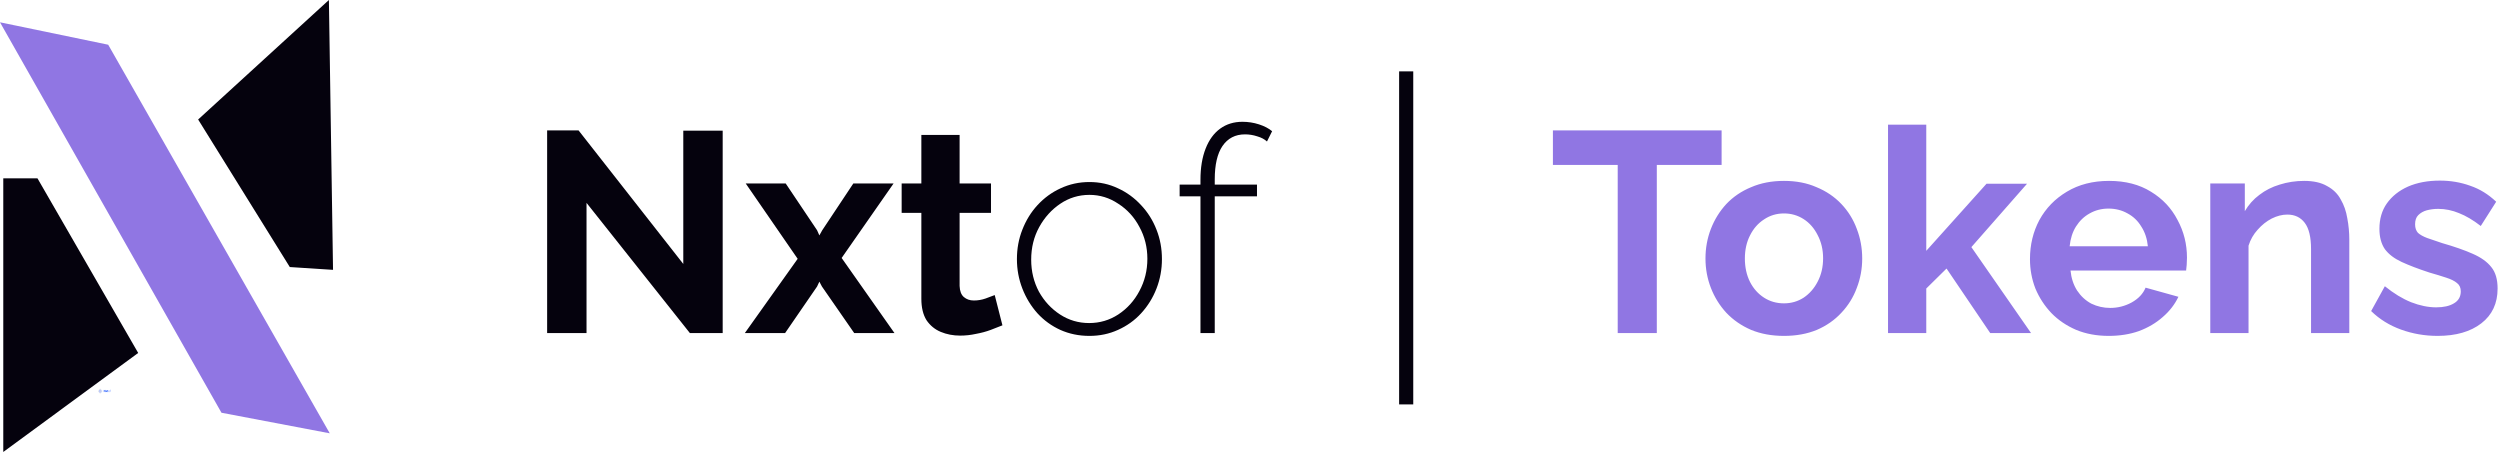 <svg width="177" height="32" viewBox="0 0 177 32" fill="none" xmlns="http://www.w3.org/2000/svg">
<path d="M14.028 8.461L23.286 0L23.579 19.105L20.518 18.907L14.028 8.461Z" fill="#05020D"/>
<path d="M7.66 3.166L0 1.579L15.68 29.222L23.347 30.679L7.66 3.166Z" fill="#9076E3"/>
<path d="M0.232 32V12.628H2.654L9.783 24.988L0.232 32Z" fill="#05020D"/>
<g clip-path="url(#clip0_1_1061)">
<path d="M7.237 27.688C7.237 27.675 7.228 27.665 7.216 27.665C7.204 27.665 7.195 27.675 7.195 27.688C7.195 27.7 7.204 27.71 7.216 27.71C7.228 27.71 7.237 27.7 7.237 27.688Z" fill="#959595"/>
<path d="M7.378 27.661V27.759H7.351V27.607H7.372L7.445 27.707V27.607H7.472V27.759H7.45L7.378 27.661ZM7.516 27.647L7.538 27.682L7.539 27.686L7.541 27.682L7.563 27.647H7.59L7.555 27.703L7.591 27.759H7.563L7.541 27.724L7.539 27.72L7.538 27.724L7.515 27.759H7.488L7.524 27.703L7.488 27.647H7.516ZM7.666 27.753C7.664 27.754 7.661 27.755 7.658 27.756C7.655 27.758 7.651 27.759 7.647 27.759C7.644 27.76 7.64 27.761 7.637 27.761C7.632 27.761 7.627 27.76 7.623 27.758C7.619 27.756 7.616 27.753 7.613 27.749C7.611 27.745 7.61 27.74 7.61 27.733V27.669H7.596V27.647H7.61V27.61H7.636V27.647H7.658V27.669H7.636V27.723C7.636 27.727 7.637 27.73 7.639 27.732C7.641 27.733 7.643 27.734 7.646 27.734C7.649 27.734 7.651 27.734 7.654 27.733C7.657 27.732 7.659 27.731 7.66 27.73L7.666 27.753ZM7.726 27.761C7.719 27.761 7.712 27.759 7.706 27.756C7.7 27.753 7.694 27.749 7.69 27.744C7.686 27.738 7.682 27.732 7.68 27.725C7.677 27.718 7.676 27.711 7.676 27.703C7.676 27.695 7.677 27.688 7.68 27.681C7.682 27.674 7.686 27.668 7.69 27.663C7.695 27.658 7.7 27.653 7.706 27.65C7.712 27.647 7.719 27.646 7.726 27.646C7.733 27.646 7.74 27.647 7.746 27.65C7.752 27.653 7.757 27.658 7.762 27.663C7.766 27.668 7.77 27.674 7.772 27.681C7.775 27.688 7.776 27.695 7.776 27.703C7.776 27.711 7.775 27.718 7.772 27.725C7.77 27.732 7.766 27.738 7.762 27.744C7.757 27.749 7.752 27.753 7.746 27.756C7.74 27.759 7.733 27.761 7.726 27.761ZM7.686 27.704C7.686 27.712 7.687 27.72 7.691 27.728C7.695 27.735 7.7 27.741 7.706 27.745C7.712 27.749 7.718 27.751 7.726 27.751C7.733 27.751 7.74 27.749 7.746 27.745C7.752 27.74 7.757 27.735 7.761 27.727C7.764 27.72 7.766 27.712 7.766 27.703C7.766 27.694 7.764 27.686 7.761 27.679C7.757 27.672 7.752 27.666 7.746 27.662C7.74 27.657 7.733 27.655 7.726 27.655C7.719 27.655 7.712 27.657 7.706 27.662C7.7 27.666 7.695 27.672 7.691 27.679C7.688 27.687 7.686 27.695 7.686 27.704ZM7.803 27.759V27.656H7.788V27.648H7.803V27.644C7.803 27.635 7.804 27.627 7.806 27.621C7.809 27.614 7.812 27.609 7.816 27.606C7.821 27.602 7.826 27.601 7.832 27.601C7.836 27.601 7.84 27.601 7.843 27.602C7.847 27.604 7.85 27.605 7.852 27.608L7.849 27.615C7.847 27.614 7.845 27.612 7.842 27.611C7.839 27.61 7.836 27.61 7.834 27.61C7.827 27.61 7.822 27.613 7.818 27.619C7.814 27.624 7.813 27.633 7.813 27.644V27.648H7.842V27.656H7.813V27.759H7.803Z" fill="#0041FD"/>
<g clip-path="url(#clip1_1_1061)">
<path d="M7.109 27.551C7.109 27.538 7.099 27.528 7.087 27.528C7.076 27.528 7.066 27.538 7.066 27.551C7.066 27.564 7.076 27.574 7.087 27.574C7.099 27.574 7.109 27.564 7.109 27.551Z" fill="#959595"/>
<path d="M7.173 27.619C7.173 27.607 7.164 27.596 7.152 27.596C7.14 27.596 7.13 27.607 7.13 27.619C7.13 27.632 7.14 27.642 7.152 27.642C7.164 27.642 7.173 27.632 7.173 27.619Z" fill="#1344F2"/>
<path d="M7.109 27.619C7.109 27.607 7.099 27.596 7.087 27.596C7.076 27.596 7.066 27.607 7.066 27.619C7.066 27.632 7.076 27.642 7.087 27.642C7.099 27.642 7.109 27.632 7.109 27.619Z" fill="#1344F2"/>
<path d="M7.045 27.619C7.045 27.607 7.035 27.596 7.023 27.596C7.011 27.596 7.002 27.607 7.002 27.619C7.002 27.632 7.011 27.642 7.023 27.642C7.035 27.642 7.045 27.632 7.045 27.619Z" fill="#1344F2"/>
<path d="M7.173 27.688C7.173 27.675 7.164 27.665 7.152 27.665C7.14 27.665 7.13 27.675 7.13 27.688C7.13 27.7 7.14 27.71 7.152 27.71C7.164 27.71 7.173 27.7 7.173 27.688Z" fill="#1344F2"/>
<path d="M7.109 27.688C7.109 27.675 7.099 27.665 7.087 27.665C7.076 27.665 7.066 27.675 7.066 27.688C7.066 27.7 7.076 27.71 7.087 27.71C7.099 27.71 7.109 27.7 7.109 27.688Z" fill="#959595"/>
<path d="M7.045 27.688C7.045 27.675 7.035 27.665 7.023 27.665C7.011 27.665 7.002 27.675 7.002 27.688C7.002 27.7 7.011 27.71 7.023 27.71C7.035 27.71 7.045 27.7 7.045 27.688Z" fill="#1344F2"/>
<path d="M6.98 27.688C6.98 27.675 6.971 27.665 6.959 27.665C6.947 27.665 6.938 27.675 6.938 27.688C6.938 27.7 6.947 27.71 6.959 27.71C6.971 27.71 6.98 27.7 6.98 27.688Z" fill="#959595"/>
<path d="M7.173 27.756C7.173 27.743 7.164 27.733 7.152 27.733C7.14 27.733 7.13 27.743 7.13 27.756C7.13 27.768 7.14 27.778 7.152 27.778C7.164 27.778 7.173 27.768 7.173 27.756Z" fill="#1344F2"/>
<path d="M7.109 27.756C7.109 27.743 7.099 27.733 7.087 27.733C7.076 27.733 7.066 27.743 7.066 27.756C7.066 27.768 7.076 27.778 7.087 27.778C7.099 27.778 7.109 27.768 7.109 27.756Z" fill="#1344F2"/>
<path d="M7.045 27.756C7.045 27.743 7.035 27.733 7.023 27.733C7.011 27.733 7.002 27.743 7.002 27.756C7.002 27.768 7.011 27.778 7.023 27.778C7.035 27.778 7.045 27.768 7.045 27.756Z" fill="#1344F2"/>
<path d="M7.109 27.824C7.109 27.811 7.099 27.801 7.087 27.801C7.076 27.801 7.066 27.811 7.066 27.824C7.066 27.837 7.076 27.847 7.087 27.847C7.099 27.847 7.109 27.837 7.109 27.824Z" fill="#959595"/>
</g>
</g>
<path d="M41.526 14.363V23.579H38.737V9.23H40.96L48.377 18.688V9.25H51.166V23.579H48.842L41.526 14.363ZM55.627 12.989L57.85 16.303L58.011 16.667L58.214 16.303L60.416 12.989H63.266L59.588 18.264L63.327 23.579H60.477L58.193 20.285L58.011 19.941L57.85 20.285L55.586 23.579H52.736L56.475 18.324L52.797 12.989H55.627ZM70.972 23.033C70.742 23.128 70.466 23.235 70.143 23.357C69.82 23.478 69.469 23.572 69.092 23.64C68.728 23.721 68.358 23.761 67.98 23.761C67.482 23.761 67.024 23.673 66.606 23.498C66.188 23.323 65.852 23.047 65.596 22.669C65.353 22.279 65.232 21.773 65.232 21.154V15.07H63.837V12.989H65.232V9.553H67.94V12.989H70.163V15.07H67.94V20.244C67.953 20.608 68.054 20.871 68.243 21.032C68.432 21.194 68.668 21.275 68.95 21.275C69.233 21.275 69.51 21.228 69.779 21.134C70.049 21.039 70.264 20.958 70.426 20.891L70.972 23.033ZM77.132 23.781C76.39 23.781 75.703 23.64 75.07 23.357C74.45 23.074 73.911 22.683 73.453 22.184C72.995 21.672 72.638 21.086 72.382 20.426C72.126 19.766 71.998 19.072 71.998 18.345C71.998 17.603 72.126 16.91 72.382 16.263C72.638 15.603 72.995 15.023 73.453 14.525C73.925 14.013 74.47 13.615 75.09 13.332C75.724 13.036 76.404 12.888 77.132 12.888C77.859 12.888 78.533 13.036 79.153 13.332C79.772 13.615 80.318 14.013 80.79 14.525C81.261 15.023 81.625 15.603 81.881 16.263C82.137 16.91 82.265 17.603 82.265 18.345C82.265 19.072 82.137 19.766 81.881 20.426C81.625 21.086 81.261 21.672 80.79 22.184C80.332 22.683 79.786 23.074 79.153 23.357C78.533 23.64 77.859 23.781 77.132 23.781ZM73.008 18.385C73.008 19.207 73.19 19.961 73.554 20.648C73.931 21.322 74.43 21.861 75.05 22.265C75.67 22.669 76.357 22.872 77.111 22.872C77.866 22.872 78.553 22.669 79.173 22.265C79.806 21.848 80.305 21.295 80.668 20.608C81.046 19.907 81.234 19.146 81.234 18.324C81.234 17.502 81.046 16.748 80.668 16.061C80.305 15.374 79.806 14.828 79.173 14.424C78.553 14.006 77.873 13.797 77.132 13.797C76.377 13.797 75.69 14.006 75.07 14.424C74.45 14.841 73.952 15.394 73.574 16.081C73.197 16.768 73.008 17.536 73.008 18.385ZM84.993 23.579V13.898H83.518V13.07H84.993V12.726C84.993 11.877 85.114 11.143 85.357 10.523C85.599 9.903 85.943 9.432 86.388 9.108C86.832 8.785 87.358 8.623 87.964 8.623C88.368 8.623 88.759 8.684 89.136 8.805C89.513 8.926 89.823 9.088 90.066 9.29L89.702 10.018C89.527 9.856 89.298 9.735 89.015 9.654C88.732 9.56 88.442 9.513 88.146 9.513C87.459 9.513 86.927 9.789 86.549 10.341C86.185 10.88 86.004 11.668 86.004 12.706V13.07H88.995V13.898H86.004V23.579H84.993Z" fill="#05020D"/>
<path d="M99.558 5.053V28.632" stroke="#05020D"/>
<path d="M121.89 11.675H117.302V23.579H114.534V11.675H109.946V9.23H121.89V11.675ZM126.306 23.781C125.444 23.781 124.669 23.64 123.982 23.357C123.295 23.061 122.709 22.656 122.224 22.144C121.752 21.632 121.388 21.046 121.132 20.386C120.876 19.726 120.748 19.032 120.748 18.304C120.748 17.563 120.876 16.863 121.132 16.203C121.388 15.542 121.752 14.956 122.224 14.444C122.709 13.932 123.295 13.535 123.982 13.252C124.669 12.955 125.444 12.807 126.306 12.807C127.169 12.807 127.937 12.955 128.61 13.252C129.297 13.535 129.884 13.932 130.369 14.444C130.854 14.956 131.217 15.542 131.46 16.203C131.716 16.863 131.844 17.563 131.844 18.304C131.844 19.032 131.716 19.726 131.46 20.386C131.217 21.046 130.854 21.632 130.369 22.144C129.897 22.656 129.318 23.061 128.631 23.357C127.943 23.64 127.169 23.781 126.306 23.781ZM123.537 18.304C123.537 18.924 123.659 19.477 123.901 19.962C124.144 20.433 124.474 20.804 124.892 21.073C125.309 21.343 125.781 21.477 126.306 21.477C126.818 21.477 127.283 21.343 127.701 21.073C128.119 20.79 128.449 20.413 128.691 19.941C128.947 19.456 129.075 18.904 129.075 18.284C129.075 17.678 128.947 17.132 128.691 16.647C128.449 16.162 128.119 15.785 127.701 15.515C127.283 15.246 126.818 15.111 126.306 15.111C125.781 15.111 125.309 15.253 124.892 15.536C124.474 15.805 124.144 16.182 123.901 16.667C123.659 17.139 123.537 17.685 123.537 18.304ZM140.907 23.579L137.815 19.012L136.38 20.427V23.579H133.672V8.826H136.38V17.759L140.645 13.009H143.514L139.573 17.496L143.797 23.579H140.907ZM149.3 23.781C148.451 23.781 147.683 23.64 146.996 23.357C146.309 23.061 145.723 22.663 145.238 22.165C144.753 21.653 144.376 21.073 144.106 20.427C143.85 19.766 143.722 19.072 143.722 18.345C143.722 17.334 143.944 16.411 144.389 15.576C144.847 14.741 145.494 14.074 146.329 13.575C147.178 13.063 148.175 12.807 149.32 12.807C150.479 12.807 151.469 13.063 152.291 13.575C153.113 14.074 153.74 14.741 154.171 15.576C154.616 16.398 154.838 17.287 154.838 18.244C154.838 18.405 154.831 18.574 154.818 18.749C154.804 18.911 154.791 19.045 154.777 19.153H146.592C146.646 19.692 146.801 20.164 147.057 20.568C147.326 20.972 147.663 21.282 148.067 21.498C148.485 21.7 148.93 21.801 149.401 21.801C149.94 21.801 150.445 21.673 150.917 21.417C151.402 21.147 151.732 20.797 151.907 20.366L154.232 21.013C153.976 21.552 153.605 22.03 153.12 22.448C152.648 22.865 152.089 23.195 151.442 23.438C150.796 23.667 150.082 23.781 149.3 23.781ZM146.531 17.435H152.069C152.015 16.896 151.86 16.432 151.604 16.041C151.362 15.637 151.038 15.327 150.634 15.111C150.23 14.882 149.778 14.768 149.28 14.768C148.795 14.768 148.35 14.882 147.946 15.111C147.555 15.327 147.232 15.637 146.976 16.041C146.733 16.432 146.585 16.896 146.531 17.435ZM166.331 23.579H163.622V17.637C163.622 16.789 163.474 16.169 163.177 15.778C162.881 15.387 162.47 15.192 161.945 15.192C161.581 15.192 161.21 15.286 160.833 15.475C160.469 15.664 160.139 15.926 159.843 16.263C159.546 16.587 159.331 16.964 159.196 17.395V23.579H156.488V12.989H158.933V14.95C159.203 14.491 159.546 14.107 159.964 13.797C160.382 13.474 160.86 13.232 161.399 13.07C161.951 12.895 162.531 12.807 163.137 12.807C163.797 12.807 164.336 12.928 164.754 13.171C165.185 13.4 165.509 13.717 165.724 14.121C165.953 14.512 166.108 14.956 166.189 15.455C166.284 15.953 166.331 16.459 166.331 16.971V23.579ZM172.586 23.781C171.683 23.781 170.821 23.633 169.999 23.337C169.177 23.04 168.47 22.602 167.877 22.023L168.847 20.265C169.48 20.777 170.1 21.154 170.706 21.397C171.326 21.639 171.919 21.76 172.485 21.76C173.01 21.76 173.428 21.666 173.738 21.477C174.061 21.289 174.223 21.006 174.223 20.629C174.223 20.373 174.135 20.177 173.96 20.043C173.785 19.894 173.529 19.766 173.192 19.659C172.869 19.551 172.471 19.429 172 19.295C171.218 19.039 170.565 18.789 170.039 18.547C169.514 18.304 169.116 18.001 168.847 17.637C168.591 17.26 168.463 16.782 168.463 16.203C168.463 15.502 168.638 14.902 168.988 14.404C169.352 13.892 169.851 13.494 170.484 13.211C171.131 12.928 171.885 12.787 172.748 12.787C173.502 12.787 174.216 12.908 174.89 13.151C175.564 13.38 176.177 13.757 176.729 14.283L175.638 16C175.099 15.583 174.587 15.28 174.102 15.091C173.617 14.889 173.125 14.788 172.626 14.788C172.343 14.788 172.074 14.822 171.818 14.889C171.575 14.956 171.373 15.071 171.212 15.232C171.063 15.381 170.989 15.596 170.989 15.879C170.989 16.135 171.057 16.337 171.191 16.485C171.34 16.62 171.555 16.741 171.838 16.849C172.135 16.957 172.492 17.078 172.909 17.213C173.758 17.456 174.472 17.705 175.052 17.961C175.644 18.217 176.089 18.533 176.385 18.911C176.682 19.274 176.83 19.78 176.83 20.427C176.83 21.477 176.446 22.299 175.678 22.892C174.91 23.485 173.879 23.781 172.586 23.781Z" fill="#9076E3"/>
<defs>
<clipPath id="clip0_1_1061">
<rect width="1.02" height="0.32" fill="white" transform="translate(6.938 27.528)"/>
</clipPath>
<clipPath id="clip1_1_1061">
<rect width="0.299" height="0.32" fill="white" transform="translate(6.938 27.528)"/>
</clipPath>
</defs>
</svg>

